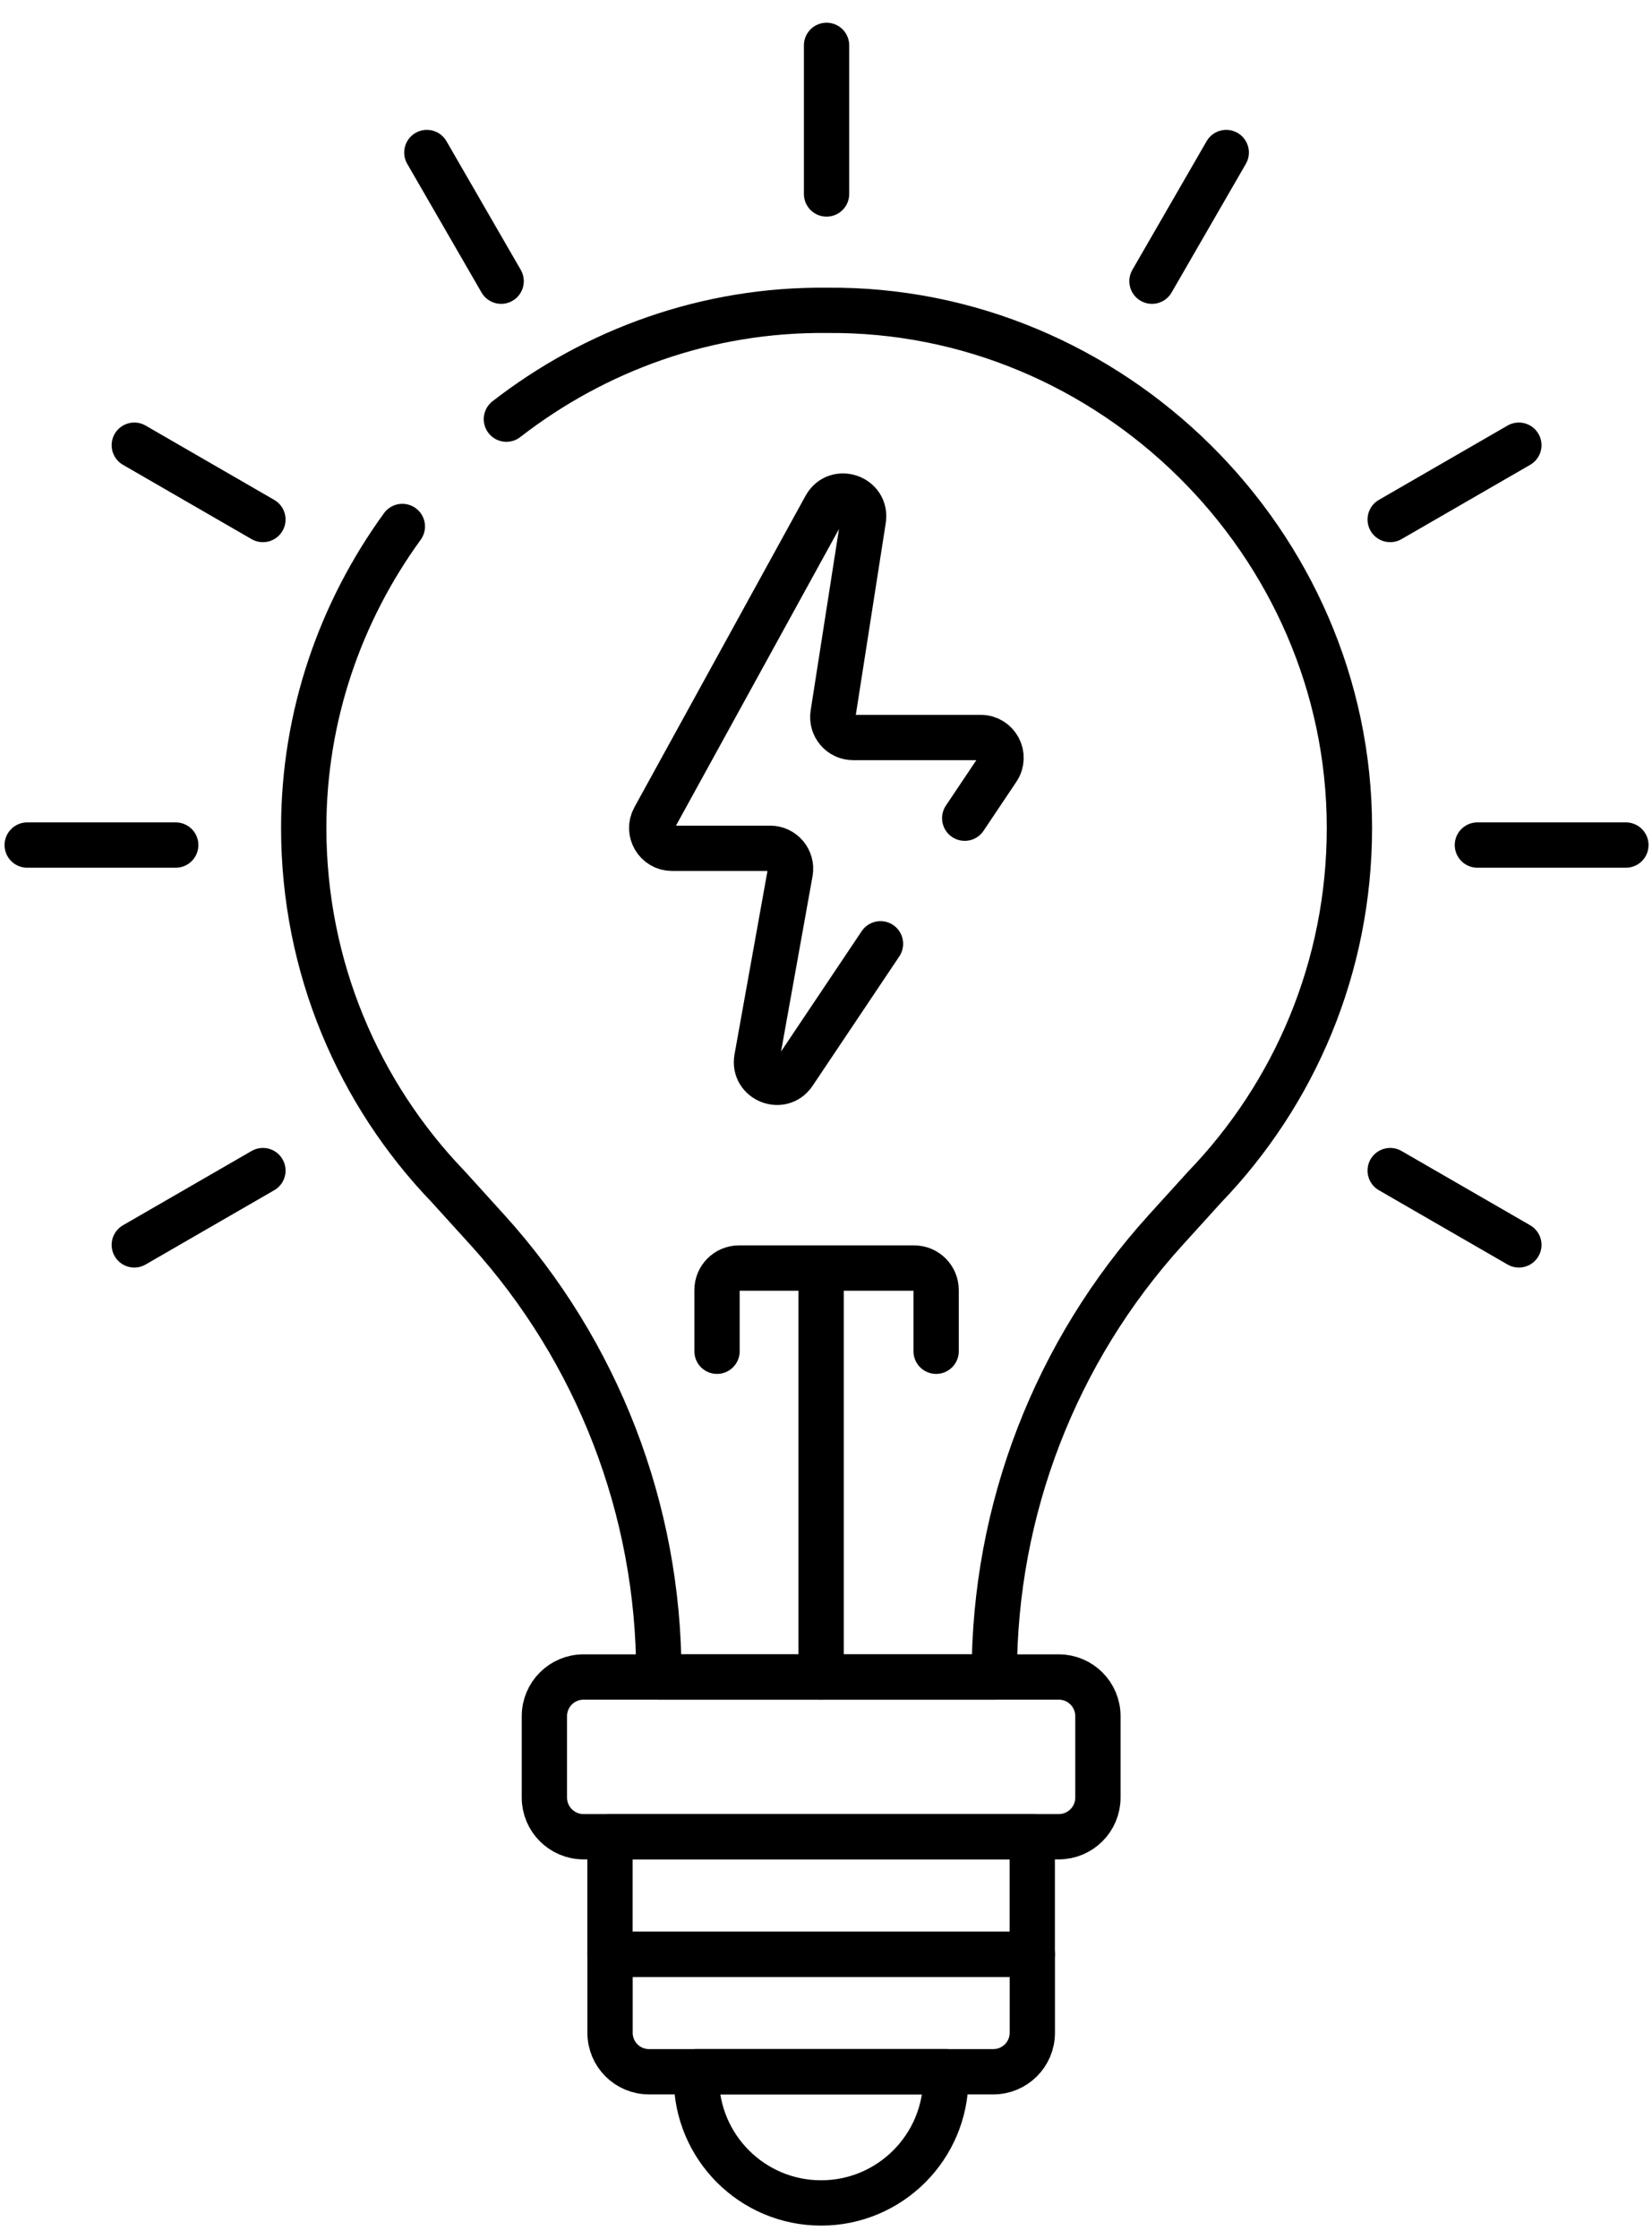<svg xmlns="http://www.w3.org/2000/svg" fill="none" viewBox="0 0 62 84" height="84" width="62">
<path stroke-linejoin="round" stroke-linecap="round" stroke-width="1.7" stroke="#000000" d="M15.1 19.751C12.78 22.943 11.403 26.85 11.399 31.044C11.395 36.28 13.463 41.032 16.828 44.527L18.297 46.146C22.433 50.709 24.726 56.647 24.726 62.807V62.914H37.317V62.807C37.317 56.647 39.609 50.708 43.747 46.146L45.216 44.527C48.581 41.032 50.649 36.28 50.644 31.044C50.635 20.358 41.703 11.536 31.024 11.643C26.529 11.598 22.345 13.134 19.005 15.725"></path>
<path stroke-linejoin="round" stroke-linecap="round" stroke-width="1.7" stroke="#000000" d="M39.736 68.906H21.9C21.089 68.906 20.431 68.248 20.431 67.437V64.383C20.431 63.572 21.089 62.914 21.9 62.914H39.736C40.547 62.914 41.205 63.572 41.205 64.383V67.437C41.205 68.248 40.547 68.906 39.736 68.906Z"></path>
<path stroke-linejoin="round" stroke-linecap="round" stroke-width="1.7" stroke="#000000" d="M38.741 68.906H22.893V73.314H38.741V68.906Z"></path>
<path stroke-linejoin="round" stroke-linecap="round" stroke-width="1.7" stroke="#000000" d="M37.28 77.723H24.357C23.549 77.723 22.895 77.069 22.895 76.261V73.314H38.743V76.261C38.743 77.069 38.088 77.723 37.28 77.723Z"></path>
<path stroke-linejoin="round" stroke-linecap="round" stroke-width="1.7" stroke="#000000" d="M30.817 82.645C28.233 82.645 26.137 80.55 26.137 77.964V77.723H35.496V77.964C35.496 80.549 33.4 82.645 30.816 82.645H30.817Z"></path>
<path stroke-linejoin="round" stroke-linecap="round" stroke-width="1.7" stroke="#000000" d="M30.817 62.914V47.88"></path>
<path stroke-linejoin="round" stroke-linecap="round" stroke-width="1.7" stroke="#000000" d="M26.91 50.693V48.397C26.91 47.942 27.278 47.572 27.734 47.572H34.309C34.763 47.572 35.133 47.942 35.133 48.397V50.693"></path>
<path stroke-linejoin="round" stroke-linecap="round" stroke-width="1.7" stroke="#000000" d="M36.206 30.695L37.439 28.856C37.78 28.348 37.417 27.668 36.804 27.668H32.019C31.55 27.668 31.192 27.249 31.264 26.785L32.402 19.495C32.534 18.65 31.389 18.259 30.977 19.01L24.554 30.694C24.274 31.203 24.642 31.825 25.223 31.825H28.905C29.381 31.825 29.741 32.257 29.658 32.724L28.404 39.703C28.257 40.517 29.329 40.951 29.79 40.263L33.045 35.407"></path>
<path stroke-linejoin="round" stroke-linecap="round" stroke-width="1.7" stroke="#000000" d="M31.021 7.277V1.702"></path>
<path stroke-linejoin="round" stroke-linecap="round" stroke-width="1.7" stroke="#000000" d="M18.808 10.549L16.02 5.722"></path>
<path stroke-linejoin="round" stroke-linecap="round" stroke-width="1.7" stroke="#000000" d="M9.867 19.49L5.04 16.702"></path>
<path stroke-linejoin="round" stroke-linecap="round" stroke-width="1.7" stroke="#000000" d="M57.003 46.703L52.174 43.916"></path>
<path stroke-linejoin="round" stroke-linecap="round" stroke-width="1.7" stroke="#000000" d="M6.595 31.703H1.021"></path>
<path stroke-linejoin="round" stroke-linecap="round" stroke-width="1.7" stroke="#000000" d="M61.02 31.703H55.447"></path>
<path stroke-linejoin="round" stroke-linecap="round" stroke-width="1.7" stroke="#000000" d="M9.867 43.916L5.04 46.703"></path>
<path stroke-linejoin="round" stroke-linecap="round" stroke-width="1.7" stroke="#000000" d="M57.003 16.702L52.174 19.49"></path>
<path stroke-linejoin="round" stroke-linecap="round" stroke-width="1.7" stroke="#000000" d="M46.021 5.722L43.234 10.549"></path>
</svg>
